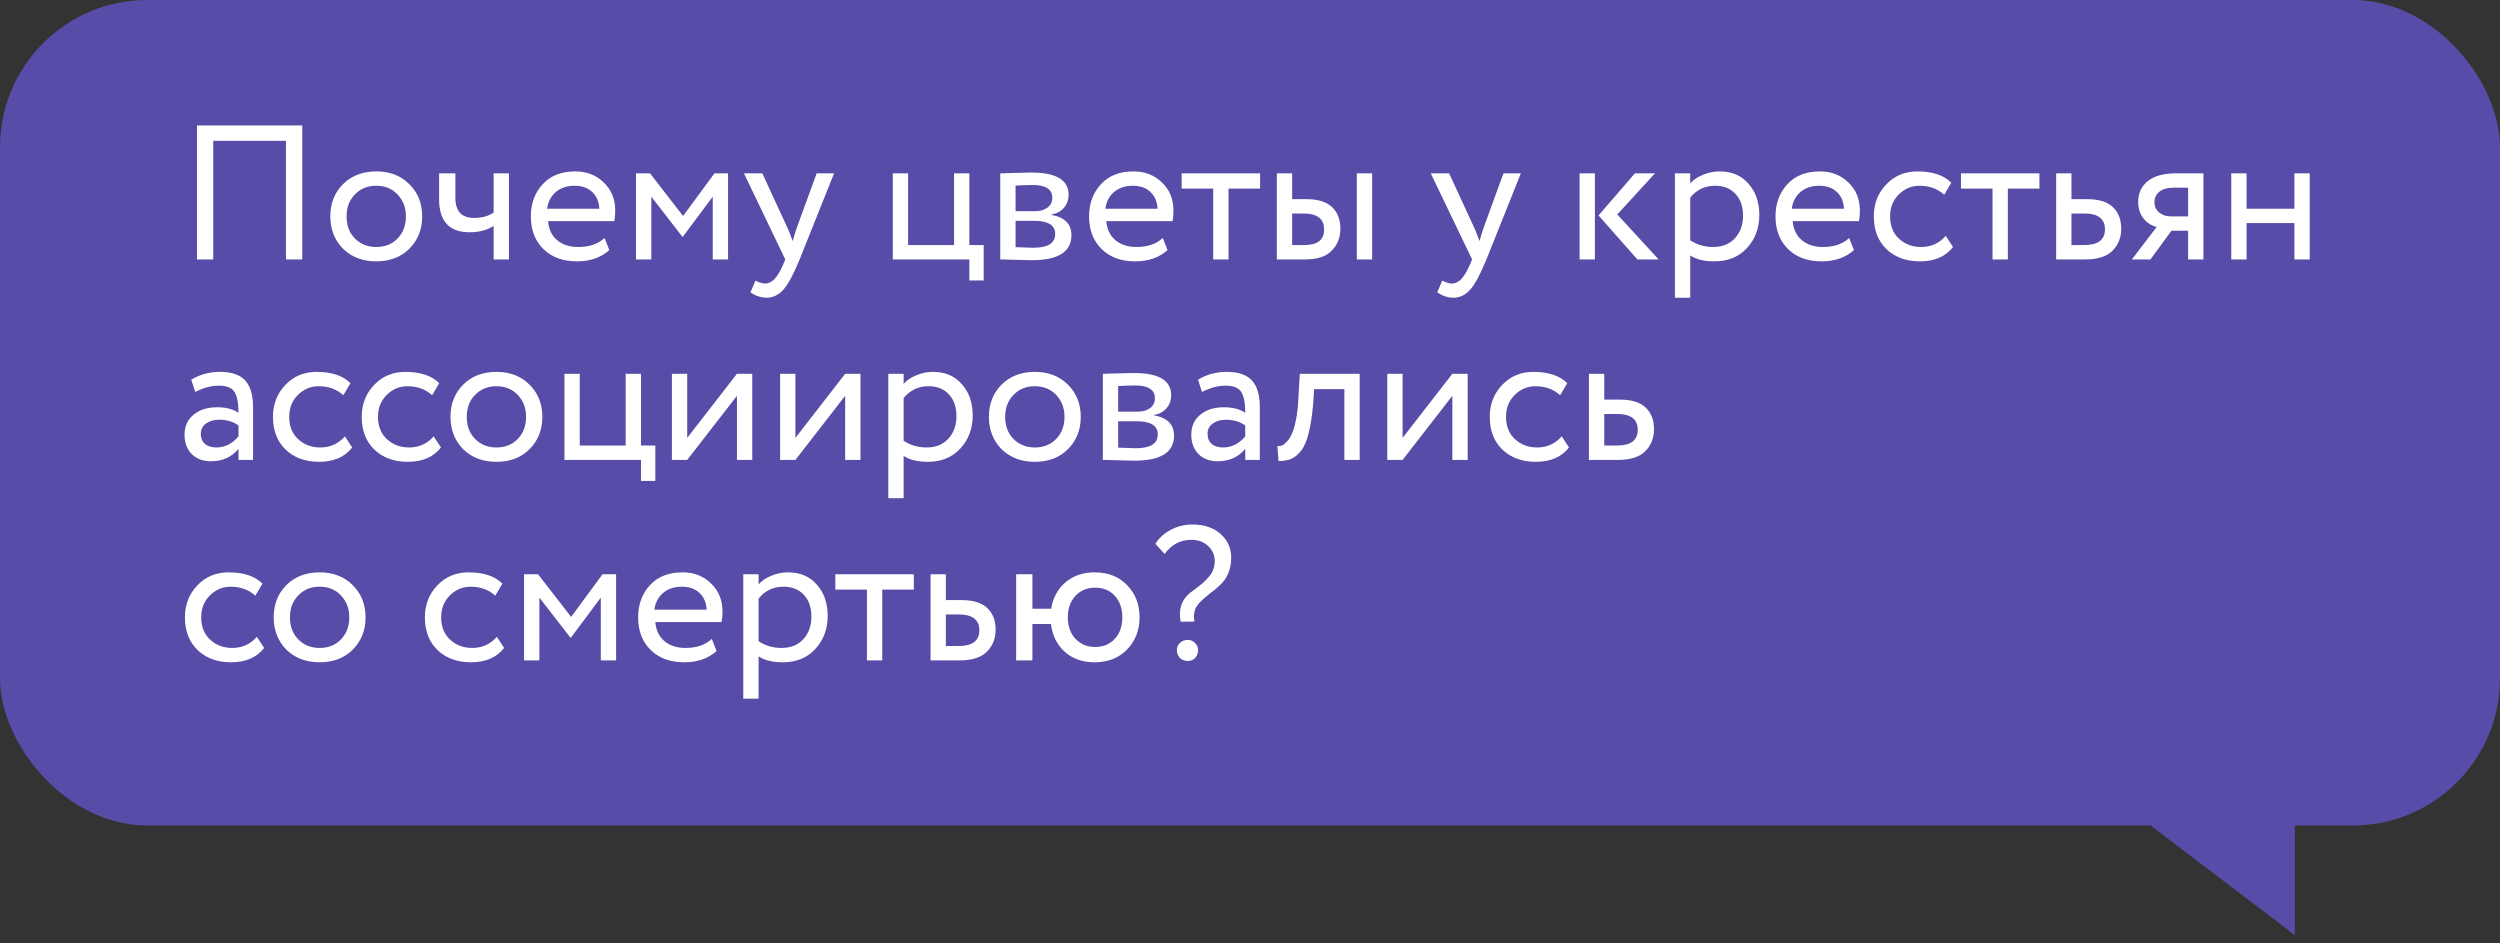 <?xml version="1.0" encoding="UTF-8"?> <svg xmlns="http://www.w3.org/2000/svg" width="212" height="80" viewBox="0 0 212 80" fill="none"><rect x="0" y="0" width="212" height="80" fill="#333333" stroke="none"/><rect width="212" height="70" rx="12.483" fill="#574CA7"></rect><path d="M25.63 22H24.25V11.938H18.083V22H16.704V10.64H25.63V22ZM29.082 21.091C28.368 20.355 28.011 19.441 28.011 18.349C28.011 17.245 28.368 16.336 29.082 15.622C29.807 14.898 30.748 14.535 31.906 14.535C33.064 14.535 33.999 14.898 34.713 15.622C35.438 16.336 35.801 17.245 35.801 18.349C35.801 19.452 35.438 20.366 34.713 21.091C33.999 21.805 33.064 22.162 31.906 22.162C30.759 22.162 29.818 21.805 29.082 21.091ZM30.105 16.482C29.629 16.958 29.391 17.581 29.391 18.349C29.391 19.117 29.623 19.739 30.088 20.215C30.564 20.702 31.17 20.945 31.906 20.945C32.642 20.945 33.242 20.707 33.707 20.231C34.183 19.744 34.421 19.117 34.421 18.349C34.421 17.602 34.183 16.98 33.707 16.482C33.242 15.996 32.642 15.752 31.906 15.752C31.17 15.752 30.57 15.996 30.105 16.482ZM41.861 14.697H43.159V22H41.861V19.16C41.298 19.517 40.622 19.696 39.832 19.696C38.101 19.696 37.236 18.765 37.236 16.904V14.697H38.615V16.758C38.615 17.905 39.14 18.479 40.189 18.479C40.871 18.479 41.428 18.327 41.861 18.024V14.697ZM51.264 20.182L51.669 21.205C50.966 21.843 50.052 22.162 48.927 22.162C47.737 22.162 46.79 21.816 46.087 21.124C45.373 20.431 45.016 19.506 45.016 18.349C45.016 17.256 45.351 16.347 46.022 15.622C46.682 14.898 47.602 14.535 48.781 14.535C49.755 14.535 50.561 14.849 51.199 15.476C51.848 16.093 52.173 16.893 52.173 17.878C52.173 18.192 52.145 18.484 52.091 18.754H46.477C46.531 19.436 46.785 19.971 47.239 20.361C47.704 20.75 48.299 20.945 49.024 20.945C49.976 20.945 50.723 20.691 51.264 20.182ZM48.716 15.752C48.078 15.752 47.547 15.931 47.126 16.288C46.715 16.645 46.471 17.115 46.395 17.7H50.826C50.793 17.094 50.588 16.618 50.209 16.271C49.841 15.925 49.343 15.752 48.716 15.752ZM55.232 22H53.934V14.697H55.118L57.926 18.316L60.587 14.697H61.74V22H60.441V16.677L57.91 20.069H57.861L55.232 16.677V22ZM69.253 14.697H70.73L67.809 22C67.278 23.287 66.819 24.142 66.429 24.564C66.018 25.018 65.547 25.246 65.017 25.246C64.541 25.246 64.082 25.094 63.638 24.791L64.06 23.801C64.406 23.964 64.677 24.045 64.871 24.045C65.174 24.045 65.445 23.915 65.683 23.655C65.931 23.396 66.18 22.974 66.429 22.39L66.591 22L63.086 14.697H64.644L66.786 19.339C66.829 19.414 66.975 19.782 67.224 20.442C67.322 20.085 67.435 19.712 67.565 19.322L69.253 14.697ZM82.2 22H75.709V14.697H77.007V20.783H80.902V14.697H82.2V20.783H83.417V23.785H82.2V22ZM84.821 22V14.697C84.875 14.697 84.951 14.697 85.049 14.697C85.146 14.687 85.287 14.681 85.47 14.681C85.654 14.67 85.822 14.665 85.974 14.665C86.774 14.643 87.272 14.632 87.466 14.632C89.565 14.632 90.615 15.26 90.615 16.515C90.615 16.948 90.48 17.321 90.209 17.635C89.939 17.938 89.587 18.122 89.154 18.186V18.219C90.29 18.424 90.858 18.998 90.858 19.939C90.858 21.356 89.738 22.065 87.499 22.065C87.391 22.065 86.915 22.054 86.071 22.032C85.909 22.032 85.73 22.027 85.535 22.016C85.341 22.016 85.189 22.011 85.081 22C84.973 22 84.886 22 84.821 22ZM87.677 18.722H86.12V20.961C86.898 20.994 87.396 21.01 87.612 21.01C88.857 21.01 89.479 20.621 89.479 19.842C89.479 19.095 88.878 18.722 87.677 18.722ZM87.564 15.687C87.25 15.687 86.769 15.704 86.12 15.736V17.91H87.759C88.202 17.91 88.559 17.808 88.83 17.602C89.1 17.397 89.235 17.121 89.235 16.774C89.235 16.05 88.678 15.687 87.564 15.687ZM98.601 20.182L99.007 21.205C98.304 21.843 97.39 22.162 96.264 22.162C95.074 22.162 94.128 21.816 93.424 21.124C92.71 20.431 92.353 19.506 92.353 18.349C92.353 17.256 92.689 16.347 93.36 15.622C94.019 14.898 94.939 14.535 96.118 14.535C97.092 14.535 97.898 14.849 98.536 15.476C99.186 16.093 99.51 16.893 99.51 17.878C99.51 18.192 99.483 18.484 99.429 18.754H93.814C93.868 19.436 94.122 19.971 94.577 20.361C95.042 20.75 95.637 20.945 96.362 20.945C97.314 20.945 98.06 20.691 98.601 20.182ZM96.053 15.752C95.415 15.752 94.885 15.931 94.463 16.288C94.052 16.645 93.809 17.115 93.733 17.7H98.163C98.131 17.094 97.925 16.618 97.546 16.271C97.179 15.925 96.681 15.752 96.053 15.752ZM102.881 15.996H100.204V14.697H106.857V15.996H104.18V22H102.881V15.996ZM110.629 22H108.276V14.697H109.574V16.888H110.775C111.771 16.888 112.501 17.115 112.966 17.57C113.431 18.013 113.664 18.625 113.664 19.404C113.664 20.139 113.42 20.756 112.934 21.253C112.468 21.751 111.7 22 110.629 22ZM116.358 22H115.059V14.697H116.358V22ZM110.532 18.105H109.574V20.783H110.516C111.132 20.783 111.581 20.675 111.863 20.458C112.144 20.242 112.284 19.907 112.284 19.452C112.284 18.554 111.7 18.105 110.532 18.105ZM127.494 14.697H128.97L126.049 22C125.519 23.287 125.059 24.142 124.67 24.564C124.259 25.018 123.788 25.246 123.258 25.246C122.782 25.246 122.322 25.094 121.879 24.791L122.301 23.801C122.647 23.964 122.917 24.045 123.112 24.045C123.415 24.045 123.685 23.915 123.923 23.655C124.172 23.396 124.421 22.974 124.67 22.39L124.832 22L121.327 14.697H122.885L125.027 19.339C125.07 19.414 125.216 19.782 125.465 20.442C125.563 20.085 125.676 19.712 125.806 19.322L127.494 14.697ZM138.64 14.697H140.343L137.147 18.186L140.652 22H138.85L135.556 18.267L138.64 14.697ZM135.248 22H133.95V14.697H135.248V22ZM143.33 25.246H142.032V14.697H143.33V15.557C143.59 15.255 143.947 15.011 144.401 14.827C144.856 14.632 145.326 14.535 145.813 14.535C146.852 14.535 147.669 14.881 148.264 15.574C148.88 16.255 149.189 17.142 149.189 18.235C149.189 19.349 148.837 20.285 148.134 21.043C147.441 21.789 146.527 22.162 145.391 22.162C144.515 22.162 143.828 21.995 143.33 21.659V25.246ZM145.44 15.752C144.574 15.752 143.871 16.087 143.33 16.758V20.377C143.904 20.756 144.553 20.945 145.278 20.945C146.046 20.945 146.657 20.702 147.111 20.215C147.577 19.717 147.809 19.073 147.809 18.284C147.809 17.516 147.598 16.904 147.176 16.45C146.754 15.985 146.176 15.752 145.44 15.752ZM156.81 20.182L157.216 21.205C156.513 21.843 155.599 22.162 154.474 22.162C153.283 22.162 152.337 21.816 151.634 21.124C150.92 20.431 150.563 19.506 150.563 18.349C150.563 17.256 150.898 16.347 151.569 15.622C152.229 14.898 153.148 14.535 154.327 14.535C155.301 14.535 156.107 14.849 156.745 15.476C157.395 16.093 157.719 16.893 157.719 17.878C157.719 18.192 157.692 18.484 157.638 18.754H152.023C152.077 19.436 152.331 19.971 152.786 20.361C153.251 20.75 153.846 20.945 154.571 20.945C155.523 20.945 156.269 20.691 156.81 20.182ZM154.263 15.752C153.624 15.752 153.094 15.931 152.672 16.288C152.261 16.645 152.018 17.115 151.942 17.7H156.372C156.34 17.094 156.134 16.618 155.756 16.271C155.388 15.925 154.89 15.752 154.263 15.752ZM165 20.004L165.617 20.945C164.989 21.757 164.054 22.162 162.809 22.162C161.641 22.162 160.694 21.816 159.97 21.124C159.256 20.431 158.899 19.506 158.899 18.349C158.899 17.278 159.25 16.374 159.953 15.639C160.657 14.903 161.538 14.535 162.599 14.535C163.875 14.535 164.833 14.854 165.471 15.492L164.87 16.515C164.308 16.006 163.61 15.752 162.777 15.752C162.095 15.752 161.506 16.001 161.008 16.499C160.521 16.985 160.278 17.602 160.278 18.349C160.278 19.138 160.527 19.766 161.024 20.231C161.533 20.707 162.16 20.945 162.907 20.945C163.751 20.945 164.449 20.631 165 20.004ZM168.967 15.996H166.289V14.697H172.943V15.996H170.265V22H168.967V15.996ZM176.828 22H174.362V14.697H175.66V16.888H176.991C177.986 16.888 178.716 17.115 179.181 17.57C179.647 18.013 179.879 18.625 179.879 19.404C179.879 20.139 179.636 20.756 179.149 21.253C178.662 21.751 177.888 22 176.828 22ZM176.747 18.105H175.66V20.783H176.731C177.91 20.783 178.5 20.339 178.5 19.452C178.5 18.554 177.916 18.105 176.747 18.105ZM184.579 14.697H186.851V22H185.553V19.566H184.141L182.356 22H180.782L182.891 19.241C182.448 19.144 182.075 18.906 181.772 18.527C181.469 18.138 181.317 17.672 181.317 17.131C181.317 16.385 181.588 15.795 182.129 15.363C182.67 14.919 183.486 14.697 184.579 14.697ZM182.697 17.164C182.697 17.51 182.832 17.797 183.102 18.024C183.373 18.241 183.692 18.349 184.06 18.349H185.553V15.914H184.368C183.816 15.914 183.4 16.028 183.119 16.255C182.837 16.482 182.697 16.785 182.697 17.164ZM195.865 22H194.566V18.917H190.509V22H189.211V14.697H190.509V17.7H194.566V14.697H195.865V22ZM16.558 33.239L16.217 32.2C16.942 31.757 17.753 31.535 18.651 31.535C19.636 31.535 20.35 31.779 20.794 32.265C21.237 32.752 21.459 33.504 21.459 34.521V39H20.226V38.059C19.652 38.762 18.873 39.114 17.889 39.114C17.218 39.114 16.677 38.913 16.266 38.513C15.855 38.102 15.649 37.55 15.649 36.858C15.649 36.144 15.903 35.581 16.412 35.17C16.92 34.748 17.586 34.537 18.408 34.537C19.176 34.537 19.782 34.694 20.226 35.008C20.226 34.186 20.112 33.596 19.885 33.239C19.657 32.882 19.219 32.703 18.57 32.703C17.91 32.703 17.239 32.882 16.558 33.239ZM18.343 37.945C19.068 37.945 19.695 37.631 20.226 37.004V36.079C19.771 35.754 19.225 35.592 18.586 35.592C18.143 35.592 17.77 35.7 17.467 35.917C17.175 36.122 17.029 36.414 17.029 36.793C17.029 37.15 17.142 37.431 17.369 37.637C17.607 37.842 17.932 37.945 18.343 37.945ZM29.248 37.004L29.864 37.945C29.237 38.757 28.301 39.162 27.057 39.162C25.889 39.162 24.942 38.816 24.217 38.124C23.503 37.431 23.146 36.506 23.146 35.349C23.146 34.278 23.497 33.374 24.201 32.639C24.904 31.903 25.786 31.535 26.846 31.535C28.123 31.535 29.08 31.854 29.718 32.492L29.118 33.515C28.555 33.006 27.858 32.752 27.024 32.752C26.343 32.752 25.753 33.001 25.256 33.499C24.769 33.986 24.525 34.602 24.525 35.349C24.525 36.138 24.774 36.766 25.272 37.231C25.78 37.707 26.408 37.945 27.154 37.945C27.998 37.945 28.696 37.631 29.248 37.004ZM36.775 37.004L37.392 37.945C36.765 38.757 35.829 39.162 34.585 39.162C33.416 39.162 32.47 38.816 31.745 38.124C31.031 37.431 30.674 36.506 30.674 35.349C30.674 34.278 31.025 33.374 31.729 32.639C32.432 31.903 33.313 31.535 34.374 31.535C35.65 31.535 36.608 31.854 37.246 32.492L36.646 33.515C36.083 33.006 35.385 32.752 34.552 32.752C33.871 32.752 33.281 33.001 32.783 33.499C32.297 33.986 32.053 34.602 32.053 35.349C32.053 36.138 32.302 36.766 32.8 37.231C33.308 37.707 33.935 37.945 34.682 37.945C35.526 37.945 36.224 37.631 36.775 37.004ZM39.272 38.091C38.558 37.355 38.201 36.441 38.201 35.349C38.201 34.245 38.558 33.336 39.272 32.622C39.997 31.898 40.938 31.535 42.096 31.535C43.254 31.535 44.19 31.898 44.904 32.622C45.629 33.336 45.991 34.245 45.991 35.349C45.991 36.452 45.629 37.366 44.904 38.091C44.19 38.805 43.254 39.162 42.096 39.162C40.949 39.162 40.008 38.805 39.272 38.091ZM40.295 33.482C39.819 33.958 39.581 34.581 39.581 35.349C39.581 36.117 39.813 36.739 40.279 37.215C40.755 37.702 41.361 37.945 42.096 37.945C42.832 37.945 43.432 37.707 43.898 37.231C44.373 36.744 44.611 36.117 44.611 35.349C44.611 34.602 44.373 33.98 43.898 33.482C43.432 32.996 42.832 32.752 42.096 32.752C41.361 32.752 40.76 32.996 40.295 33.482ZM54.355 39H47.864V31.697H49.162V37.783H53.057V31.697H54.355V37.783H55.572V40.785H54.355V39ZM62.494 33.564L58.275 39H56.977V31.697H58.275V37.134L62.494 31.697H63.792V39H62.494V33.564ZM71.67 33.564L67.451 39H66.153V31.697H67.451V37.134L71.67 31.697H72.968V39H71.67V33.564ZM76.627 42.246H75.328V31.697H76.627V32.557C76.886 32.255 77.243 32.011 77.698 31.827C78.152 31.632 78.623 31.535 79.11 31.535C80.148 31.535 80.965 31.881 81.56 32.574C82.177 33.255 82.485 34.142 82.485 35.235C82.485 36.349 82.133 37.285 81.43 38.042C80.738 38.789 79.824 39.162 78.688 39.162C77.811 39.162 77.124 38.995 76.627 38.659V42.246ZM78.736 32.752C77.871 32.752 77.168 33.087 76.627 33.758V37.377C77.2 37.756 77.849 37.945 78.574 37.945C79.342 37.945 79.953 37.702 80.408 37.215C80.873 36.717 81.106 36.074 81.106 35.284C81.106 34.516 80.895 33.904 80.473 33.45C80.051 32.985 79.472 32.752 78.736 32.752ZM84.93 38.091C84.216 37.355 83.859 36.441 83.859 35.349C83.859 34.245 84.216 33.336 84.93 32.622C85.655 31.898 86.596 31.535 87.754 31.535C88.911 31.535 89.847 31.898 90.561 32.622C91.286 33.336 91.648 34.245 91.648 35.349C91.648 36.452 91.286 37.366 90.561 38.091C89.847 38.805 88.911 39.162 87.754 39.162C86.607 39.162 85.666 38.805 84.93 38.091ZM85.952 33.482C85.476 33.958 85.238 34.581 85.238 35.349C85.238 36.117 85.471 36.739 85.936 37.215C86.412 37.702 87.018 37.945 87.754 37.945C88.489 37.945 89.09 37.707 89.555 37.231C90.031 36.744 90.269 36.117 90.269 35.349C90.269 34.602 90.031 33.98 89.555 33.482C89.09 32.996 88.489 32.752 87.754 32.752C87.018 32.752 86.418 32.996 85.952 33.482ZM93.522 39V31.697C93.576 31.697 93.652 31.697 93.749 31.697C93.846 31.686 93.987 31.681 94.171 31.681C94.355 31.67 94.522 31.665 94.674 31.665C95.475 31.643 95.972 31.632 96.167 31.632C98.266 31.632 99.315 32.26 99.315 33.515C99.315 33.948 99.18 34.321 98.909 34.635C98.639 34.938 98.287 35.121 97.855 35.186V35.219C98.991 35.424 99.559 35.998 99.559 36.939C99.559 38.356 98.439 39.065 96.199 39.065C96.091 39.065 95.615 39.054 94.771 39.032C94.609 39.032 94.43 39.027 94.236 39.016C94.041 39.016 93.89 39.011 93.781 39C93.673 39 93.587 39 93.522 39ZM96.378 35.722H94.82V37.961C95.599 37.994 96.097 38.01 96.313 38.01C97.557 38.01 98.179 37.621 98.179 36.842C98.179 36.095 97.579 35.722 96.378 35.722ZM96.264 32.687C95.951 32.687 95.469 32.703 94.82 32.736V34.91H96.459C96.903 34.91 97.26 34.808 97.53 34.602C97.801 34.397 97.936 34.121 97.936 33.775C97.936 33.05 97.379 32.687 96.264 32.687ZM101.93 33.239L101.589 32.2C102.314 31.757 103.126 31.535 104.024 31.535C105.008 31.535 105.722 31.779 106.166 32.265C106.609 32.752 106.831 33.504 106.831 34.521V39H105.598V38.059C105.024 38.762 104.245 39.114 103.261 39.114C102.59 39.114 102.049 38.913 101.638 38.513C101.227 38.102 101.021 37.55 101.021 36.858C101.021 36.144 101.276 35.581 101.784 35.17C102.293 34.748 102.958 34.537 103.78 34.537C104.548 34.537 105.154 34.694 105.598 35.008C105.598 34.186 105.484 33.596 105.257 33.239C105.03 32.882 104.592 32.703 103.943 32.703C103.283 32.703 102.612 32.882 101.93 33.239ZM103.715 37.945C104.44 37.945 105.068 37.631 105.598 37.004V36.079C105.143 35.754 104.597 35.592 103.959 35.592C103.515 35.592 103.142 35.7 102.839 35.917C102.547 36.122 102.401 36.414 102.401 36.793C102.401 37.15 102.514 37.431 102.742 37.637C102.98 37.842 103.304 37.945 103.715 37.945ZM115.302 39H114.003V32.996H111.439L111.358 34.229C111.272 35.235 111.142 36.074 110.969 36.744C110.806 37.404 110.59 37.902 110.32 38.237C110.06 38.562 109.784 38.789 109.492 38.919C109.2 39.038 108.843 39.097 108.421 39.097L108.323 37.832C108.442 37.842 108.567 37.826 108.697 37.783C108.827 37.729 108.967 37.621 109.119 37.458C109.281 37.296 109.422 37.08 109.541 36.809C109.67 36.539 109.784 36.16 109.881 35.673C109.99 35.176 110.06 34.608 110.092 33.969L110.222 31.697H115.302V39ZM123.16 33.564L118.94 39H117.642V31.697H118.94V37.134L123.16 31.697H124.458V39H123.16V33.564ZM132.433 37.004L133.05 37.945C132.422 38.757 131.486 39.162 130.242 39.162C129.074 39.162 128.127 38.816 127.402 38.124C126.688 37.431 126.331 36.506 126.331 35.349C126.331 34.278 126.683 33.374 127.386 32.639C128.089 31.903 128.971 31.535 130.031 31.535C131.308 31.535 132.265 31.854 132.904 32.492L132.303 33.515C131.741 33.006 131.043 32.752 130.21 32.752C129.528 32.752 128.939 33.001 128.441 33.499C127.954 33.986 127.711 34.602 127.711 35.349C127.711 36.138 127.959 36.766 128.457 37.231C128.966 37.707 129.593 37.945 130.34 37.945C131.183 37.945 131.881 37.631 132.433 37.004ZM137.209 39H134.742V31.697H136.04V33.888H137.371C138.366 33.888 139.097 34.115 139.562 34.57C140.027 35.013 140.26 35.624 140.26 36.404C140.26 37.139 140.016 37.756 139.529 38.254C139.042 38.751 138.269 39 137.209 39ZM137.128 35.105H136.04V37.783H137.111C138.291 37.783 138.88 37.339 138.88 36.452C138.88 35.554 138.296 35.105 137.128 35.105ZM21.783 54.004L22.4 54.945C21.773 55.757 20.837 56.162 19.593 56.162C18.424 56.162 17.477 55.816 16.753 55.124C16.039 54.431 15.682 53.506 15.682 52.349C15.682 51.278 16.033 50.374 16.736 49.639C17.44 48.903 18.321 48.535 19.382 48.535C20.658 48.535 21.616 48.854 22.254 49.492L21.654 50.515C21.091 50.006 20.393 49.752 19.56 49.752C18.878 49.752 18.289 50.001 17.791 50.499C17.304 50.986 17.061 51.602 17.061 52.349C17.061 53.138 17.31 53.766 17.808 54.231C18.316 54.707 18.943 54.945 19.69 54.945C20.534 54.945 21.232 54.631 21.783 54.004ZM24.28 55.091C23.566 54.355 23.209 53.441 23.209 52.349C23.209 51.245 23.566 50.336 24.28 49.622C25.005 48.898 25.947 48.535 27.104 48.535C28.262 48.535 29.198 48.898 29.912 49.622C30.636 50.336 30.999 51.245 30.999 52.349C30.999 53.452 30.636 54.366 29.912 55.091C29.198 55.805 28.262 56.162 27.104 56.162C25.957 56.162 25.016 55.805 24.28 55.091ZM25.303 50.482C24.827 50.958 24.589 51.581 24.589 52.349C24.589 53.117 24.821 53.739 25.287 54.215C25.762 54.702 26.368 54.945 27.104 54.945C27.84 54.945 28.44 54.707 28.905 54.231C29.381 53.744 29.619 53.117 29.619 52.349C29.619 51.602 29.381 50.98 28.905 50.482C28.44 49.996 27.84 49.752 27.104 49.752C26.368 49.752 25.768 49.996 25.303 50.482ZM42.132 54.004L42.749 54.945C42.121 55.757 41.185 56.162 39.941 56.162C38.773 56.162 37.826 55.816 37.101 55.124C36.387 54.431 36.03 53.506 36.03 52.349C36.03 51.278 36.382 50.374 37.085 49.639C37.788 48.903 38.67 48.535 39.73 48.535C41.007 48.535 41.964 48.854 42.603 49.492L42.002 50.515C41.44 50.006 40.742 49.752 39.909 49.752C39.227 49.752 38.638 50.001 38.14 50.499C37.653 50.986 37.41 51.602 37.41 52.349C37.41 53.138 37.658 53.766 38.156 54.231C38.665 54.707 39.292 54.945 40.039 54.945C40.882 54.945 41.58 54.631 42.132 54.004ZM45.739 56H44.441V48.697H45.626L48.433 52.316L51.094 48.697H52.247V56H50.949V50.677L48.417 54.069H48.368L45.739 50.677V56ZM60.36 54.182L60.766 55.205C60.063 55.843 59.149 56.162 58.024 56.162C56.834 56.162 55.887 55.816 55.184 55.124C54.47 54.431 54.113 53.506 54.113 52.349C54.113 51.256 54.448 50.347 55.119 49.622C55.779 48.898 56.698 48.535 57.877 48.535C58.851 48.535 59.657 48.849 60.295 49.476C60.945 50.093 61.269 50.894 61.269 51.878C61.269 52.192 61.242 52.484 61.188 52.754H55.573C55.627 53.436 55.882 53.971 56.336 54.361C56.801 54.75 57.396 54.945 58.121 54.945C59.073 54.945 59.819 54.691 60.36 54.182ZM57.813 49.752C57.174 49.752 56.644 49.931 56.222 50.288C55.811 50.645 55.568 51.115 55.492 51.7H59.922C59.89 51.094 59.684 50.618 59.306 50.271C58.938 49.925 58.44 49.752 57.813 49.752ZM64.329 59.246H63.031V48.697H64.329V49.557C64.588 49.255 64.945 49.011 65.4 48.827C65.854 48.632 66.325 48.535 66.812 48.535C67.85 48.535 68.667 48.881 69.262 49.574C69.879 50.255 70.187 51.142 70.187 52.235C70.187 53.349 69.835 54.285 69.132 55.042C68.44 55.789 67.526 56.162 66.39 56.162C65.513 56.162 64.826 55.995 64.329 55.659V59.246ZM66.438 49.752C65.573 49.752 64.87 50.087 64.329 50.758V54.377C64.902 54.756 65.551 54.945 66.276 54.945C67.044 54.945 67.656 54.702 68.11 54.215C68.575 53.717 68.808 53.074 68.808 52.284C68.808 51.516 68.597 50.904 68.175 50.45C67.753 49.985 67.174 49.752 66.438 49.752ZM73.515 49.996H70.838V48.697H77.491V49.996H74.814V56H73.515V49.996ZM81.377 56H78.91V48.697H80.208V50.888H81.539C82.534 50.888 83.265 51.115 83.73 51.57C84.195 52.013 84.428 52.624 84.428 53.404C84.428 54.139 84.184 54.756 83.697 55.254C83.21 55.751 82.437 56 81.377 56ZM81.296 52.105H80.208V54.783H81.279C82.459 54.783 83.048 54.339 83.048 53.452C83.048 52.554 82.464 52.105 81.296 52.105ZM87.548 56H86.168V48.697H87.548V51.618H89.138C89.29 50.688 89.695 49.941 90.355 49.379C91.026 48.816 91.848 48.535 92.822 48.535C93.969 48.535 94.888 48.898 95.581 49.622C96.284 50.347 96.635 51.256 96.635 52.349C96.635 53.441 96.278 54.355 95.564 55.091C94.861 55.805 93.947 56.162 92.822 56.162C91.794 56.162 90.95 55.865 90.29 55.27C89.63 54.675 89.241 53.89 89.122 52.917H87.548V56ZM91.199 50.531C90.766 50.996 90.55 51.602 90.55 52.349C90.55 53.095 90.766 53.701 91.199 54.166C91.632 54.631 92.189 54.864 92.871 54.864C93.552 54.864 94.104 54.637 94.526 54.182C94.959 53.717 95.175 53.106 95.175 52.349C95.175 51.602 94.964 50.996 94.542 50.531C94.12 50.066 93.563 49.833 92.871 49.833C92.189 49.833 91.632 50.066 91.199 50.531ZM103.009 47.561C103.009 47.064 102.82 46.642 102.441 46.295C102.074 45.949 101.603 45.776 101.03 45.776C100.099 45.776 99.342 46.176 98.758 46.977L97.979 46.117C98.282 45.619 98.714 45.224 99.277 44.932C99.84 44.629 100.451 44.478 101.111 44.478C102.117 44.478 102.917 44.748 103.512 45.289C104.108 45.819 104.405 46.485 104.405 47.285C104.405 47.794 104.318 48.243 104.145 48.632C104.102 48.741 104.053 48.843 103.999 48.941C103.945 49.038 103.88 49.136 103.805 49.233C103.729 49.319 103.664 49.395 103.61 49.46C103.567 49.514 103.491 49.59 103.383 49.687C103.274 49.774 103.199 49.839 103.155 49.882C103.123 49.914 103.042 49.985 102.912 50.093C102.782 50.19 102.701 50.25 102.669 50.271C102.604 50.325 102.512 50.401 102.393 50.499C102.285 50.585 102.198 50.656 102.133 50.71C102.079 50.764 102.003 50.834 101.906 50.921C101.809 51.007 101.733 51.083 101.679 51.148C101.625 51.213 101.565 51.294 101.5 51.391C101.435 51.489 101.387 51.581 101.354 51.667C101.332 51.754 101.305 51.851 101.273 51.959C101.251 52.067 101.241 52.186 101.241 52.316C101.251 52.435 101.268 52.565 101.289 52.706L100.121 52.722C99.926 51.694 100.18 50.888 100.884 50.304C100.992 50.217 101.17 50.082 101.419 49.898C101.679 49.703 101.879 49.547 102.019 49.428C102.16 49.298 102.317 49.136 102.49 48.941C102.674 48.746 102.804 48.535 102.88 48.308C102.966 48.081 103.009 47.832 103.009 47.561ZM99.796 55.124C99.796 54.886 99.883 54.685 100.056 54.523C100.229 54.35 100.456 54.264 100.737 54.264C100.965 54.264 101.165 54.35 101.338 54.523C101.511 54.696 101.598 54.897 101.598 55.124C101.598 55.383 101.516 55.605 101.354 55.789C101.192 55.962 100.986 56.049 100.737 56.049C100.456 56.049 100.229 55.962 100.056 55.789C99.883 55.605 99.796 55.383 99.796 55.124Z" fill="white"></path><path d="M194.602 79.297V67.438H178.998L194.602 79.297Z" fill="#574CA7"></path></svg> 
